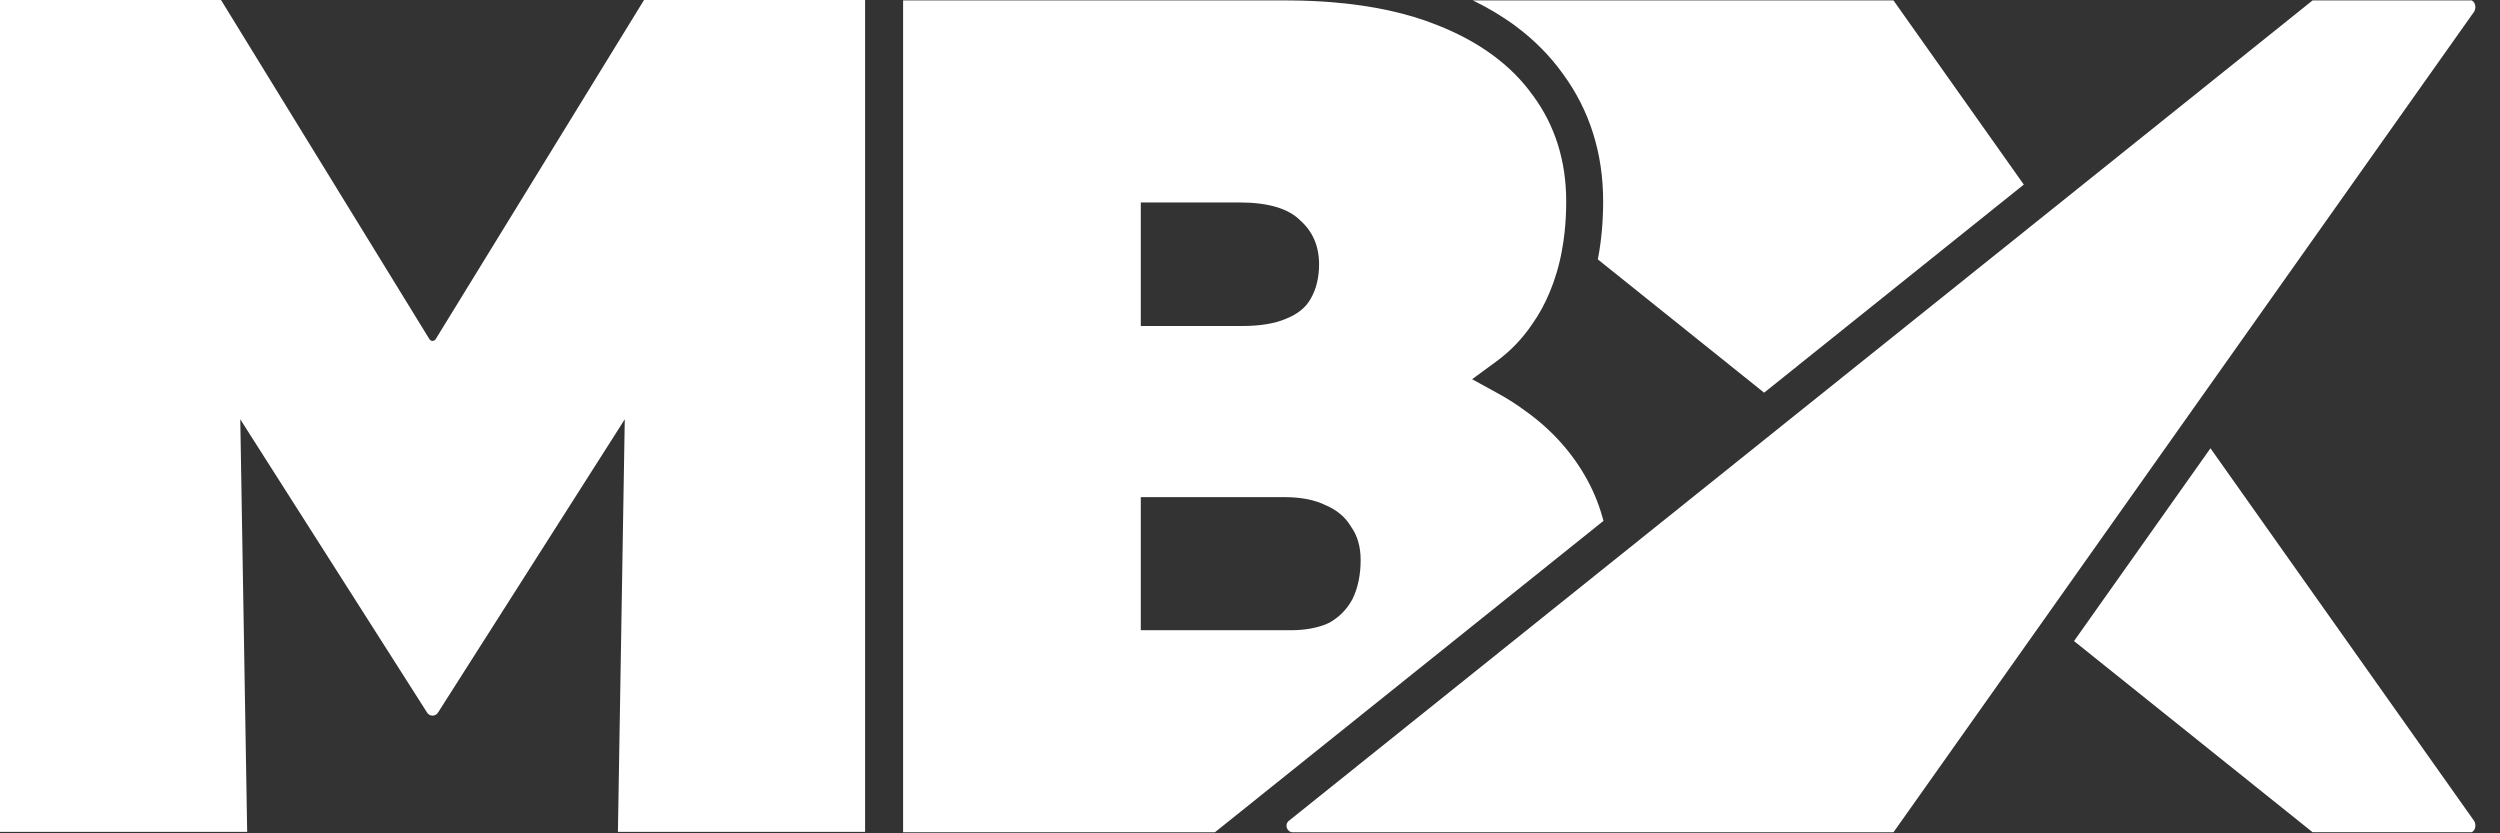 <?xml version="1.0" encoding="utf-8"?>
<svg xmlns="http://www.w3.org/2000/svg" fill="none" height="100%" overflow="visible" preserveAspectRatio="none" style="display: block;" viewBox="0 0 54 18" width="100%">
<rect x="0" y="0" width="54" height="18" fill="#333333" stroke="none"/>
<g id="Logo">
<path d="M9.411 7.325C9.38 7.376 9.305 7.376 9.275 7.325L4.774 5.02169e-06H0V17.969H5.339L5.19 9.057L9.226 15.393C9.28 15.479 9.405 15.479 9.46 15.393L13.495 9.057L13.347 17.969H18.686V5.02169e-06H13.911L9.411 7.325Z" fill="white" id="Vector"/>
<path d="M34.292 10.378C33.969 9.783 33.512 9.275 32.935 8.867L32.929 8.863C32.754 8.733 32.565 8.613 32.371 8.506L31.797 8.191L32.325 7.804C32.621 7.587 32.876 7.323 33.084 7.019L33.087 7.014C33.24 6.798 33.37 6.563 33.474 6.31C33.531 6.174 33.581 6.033 33.624 5.887C33.668 5.741 33.705 5.588 33.734 5.43C33.759 5.299 33.779 5.164 33.794 5.027C33.818 4.809 33.83 4.582 33.83 4.347C33.83 3.479 33.589 2.711 33.114 2.065L33.109 2.06C32.65 1.414 31.961 0.905 31.059 0.548C30.403 0.283 29.628 0.115 28.746 0.046C28.479 0.025 28.201 0.013 27.915 0.01C27.868 0.009 27.821 0.009 27.773 0.009H19.507V17.977H26.242L34.635 11.251C34.554 10.942 34.44 10.651 34.292 10.378ZM24.641 4.373H26.772C27.385 4.373 27.826 4.502 28.081 4.757C28.353 4.996 28.492 5.315 28.492 5.707C28.492 5.997 28.431 6.247 28.311 6.452C28.209 6.64 28.028 6.787 27.773 6.887C27.534 6.99 27.214 7.042 26.822 7.042H24.641V4.373ZM29.215 12.938L29.206 12.954C29.09 13.165 28.924 13.333 28.713 13.451L28.68 13.466C28.461 13.563 28.191 13.613 27.875 13.613H24.641V10.738H27.747C28.105 10.738 28.407 10.798 28.645 10.918H28.647C28.884 11.021 29.065 11.175 29.185 11.38C29.32 11.567 29.39 11.809 29.39 12.098C29.39 12.418 29.33 12.701 29.215 12.938Z" fill="white" id="Vector_2"/>
<g id="Group">
<path d="M33.758 1.594C34.335 2.38 34.628 3.307 34.628 4.347C34.628 4.78 34.591 5.195 34.518 5.577C34.516 5.586 34.515 5.594 34.513 5.603L38.105 8.482L43.714 3.987L40.899 0.009H31.814C32.152 0.173 32.462 0.359 32.741 0.566C33.143 0.866 33.482 1.209 33.758 1.594Z" fill="white" id="Vector_3"/>
<path d="M53.444 17.736L47.746 9.683L44.799 13.847L49.952 17.976H53.386C53.44 17.953 53.458 17.899 53.463 17.876C53.474 17.829 53.467 17.778 53.444 17.737V17.736Z" fill="white" id="Vector_4"/>
<path d="M53.444 0.248C53.467 0.206 53.474 0.156 53.463 0.109C53.458 0.087 53.44 0.032 53.386 0.009H49.952L44.176 4.639L38.742 8.992L27.84 17.729C27.738 17.812 27.796 17.977 27.926 17.977H40.899L44.176 13.347L47.257 8.992L53.444 0.248Z" fill="white" id="Vector_5"/>
</g>
</g>
</svg>